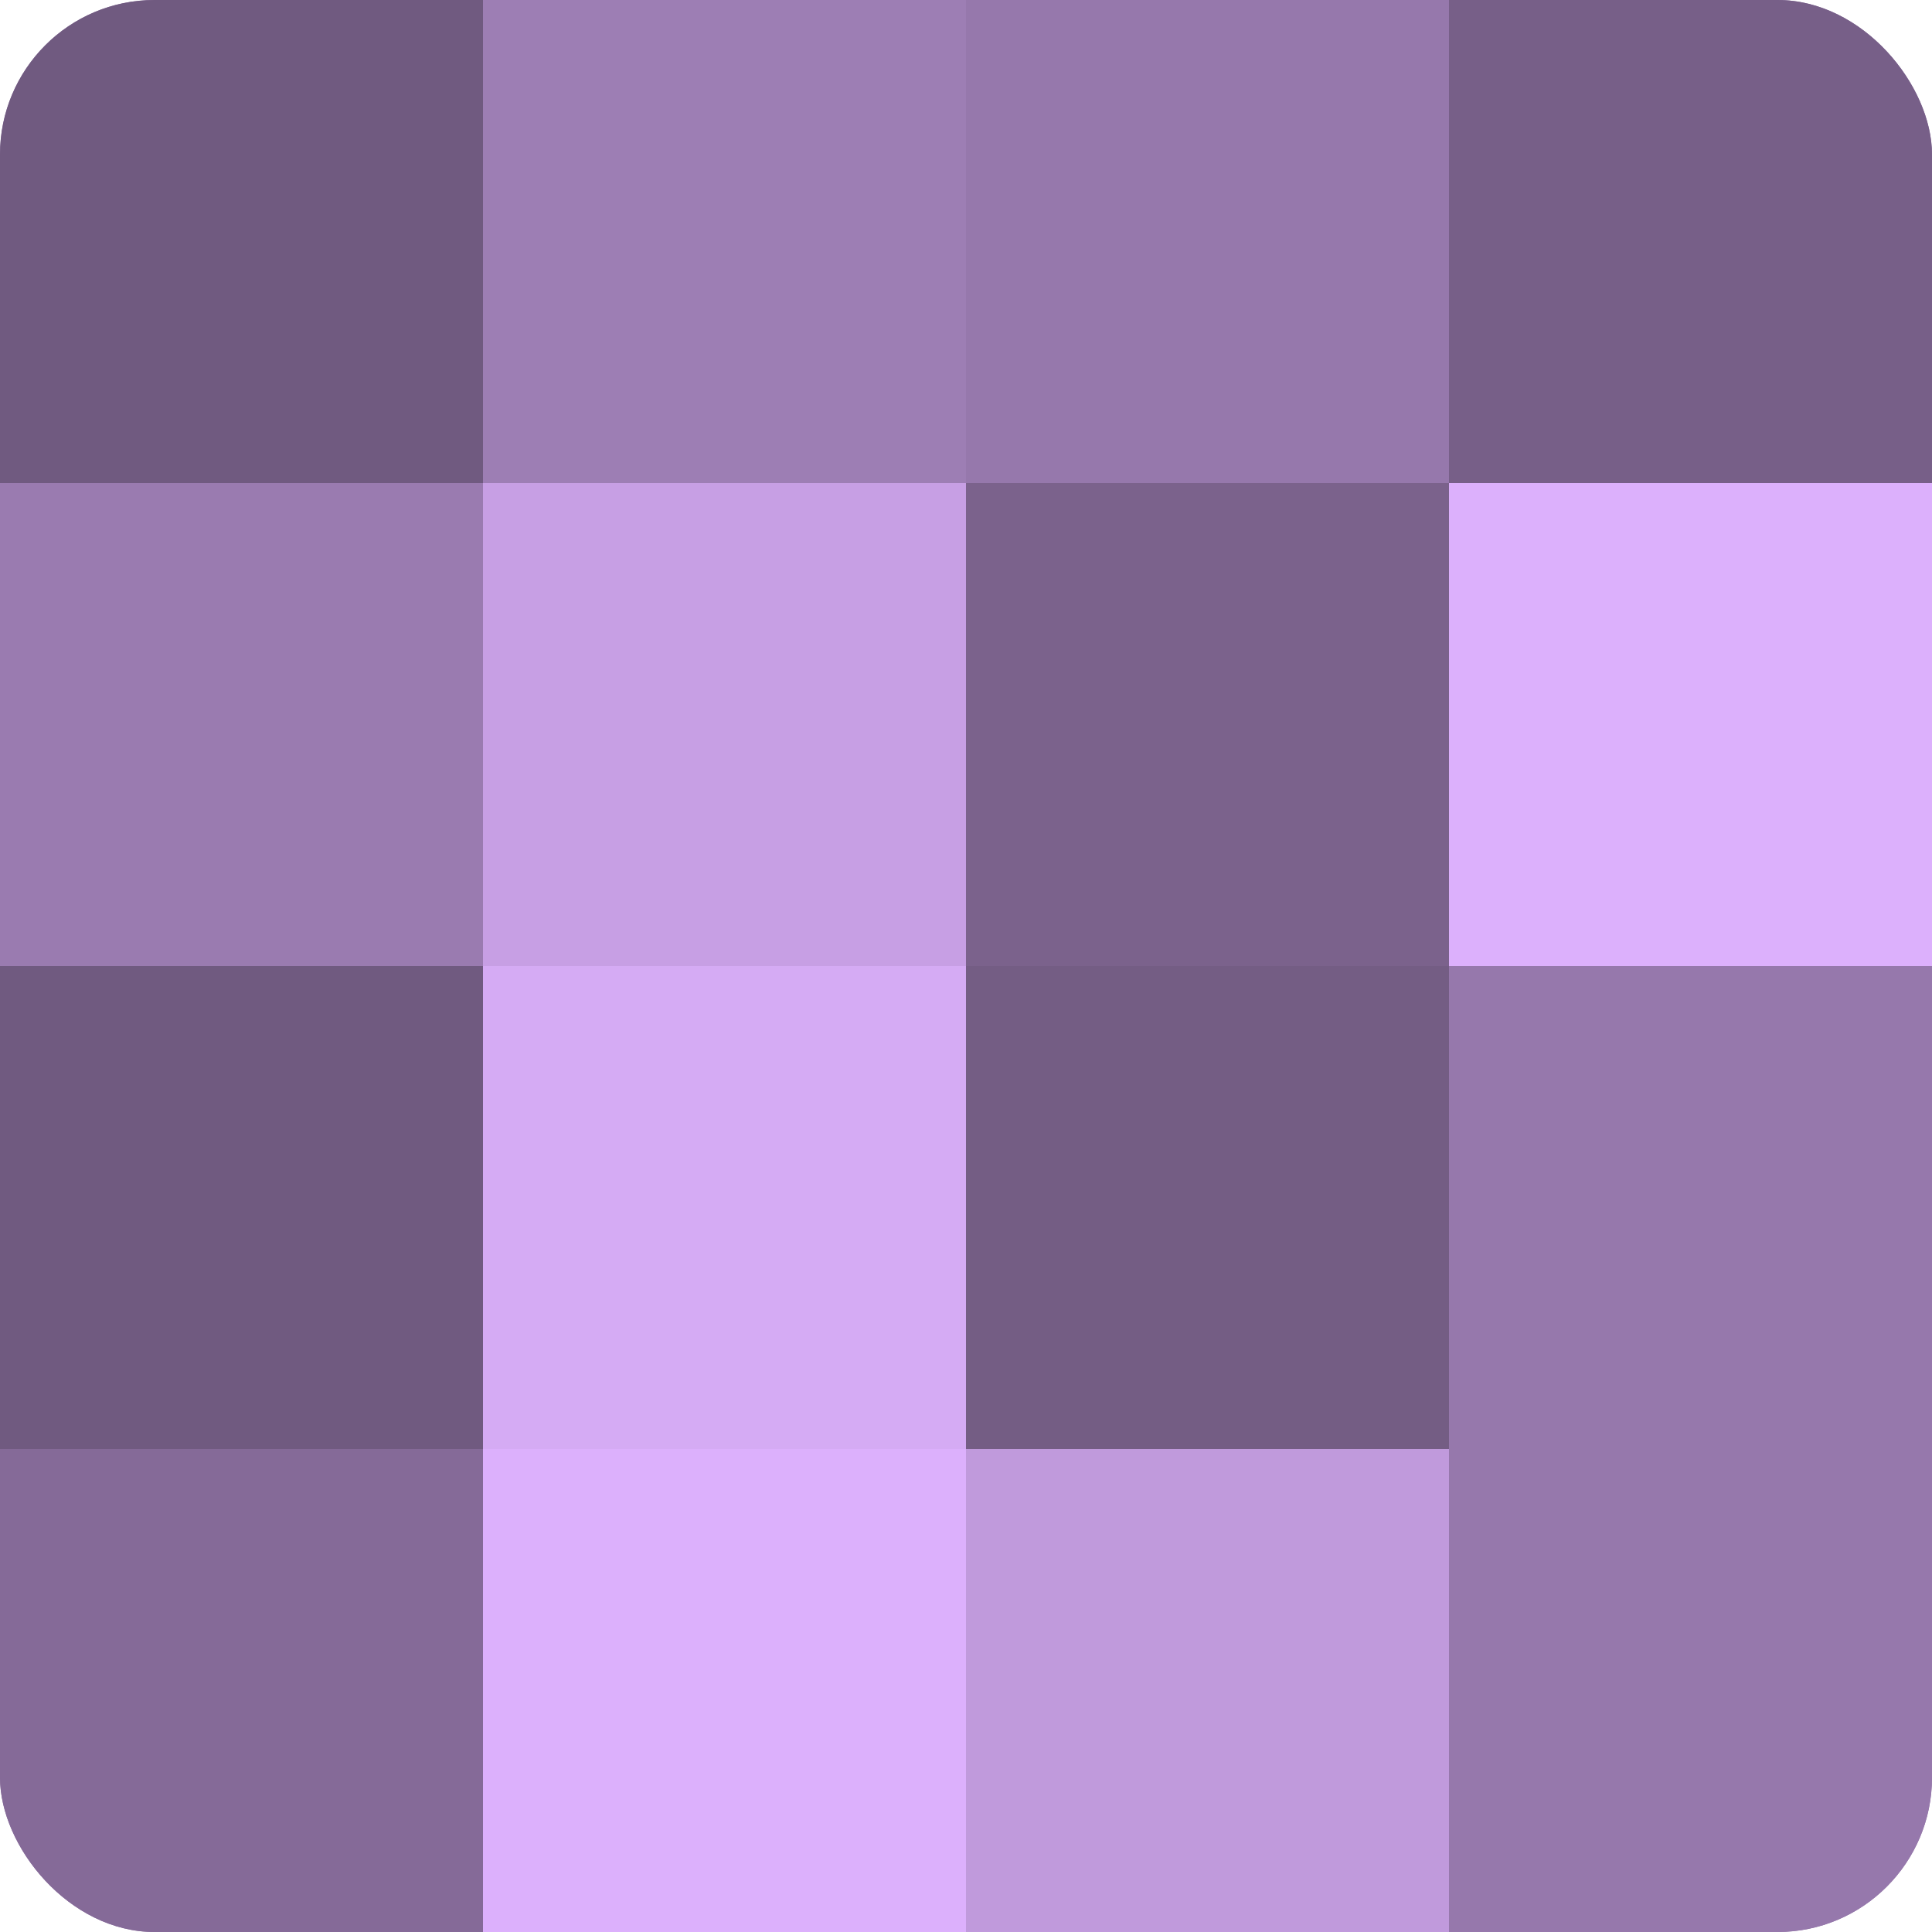 <?xml version="1.0" encoding="UTF-8"?>
<svg xmlns="http://www.w3.org/2000/svg" width="60" height="60" viewBox="0 0 100 100" preserveAspectRatio="xMidYMid meet"><defs><clipPath id="c" width="100" height="100"><rect width="100" height="100" rx="8" ry="8"/></clipPath></defs><g clip-path="url(#c)"><rect width="100" height="100" fill="#8c70a0"/><rect width="25" height="25" fill="#705a80"/><rect y="25" width="25" height="25" fill="#9a7bb0"/><rect y="50" width="25" height="25" fill="#705a80"/><rect y="75" width="25" height="25" fill="#856a98"/><rect x="25" width="25" height="25" fill="#9d7eb4"/><rect x="25" y="25" width="25" height="25" fill="#c79fe4"/><rect x="25" y="50" width="25" height="25" fill="#d5abf4"/><rect x="25" y="75" width="25" height="25" fill="#dcb0fc"/><rect x="50" width="25" height="25" fill="#9678ac"/><rect x="50" y="25" width="25" height="25" fill="#7b628c"/><rect x="50" y="50" width="25" height="25" fill="#745d84"/><rect x="50" y="75" width="25" height="25" fill="#c09adc"/><rect x="75" width="25" height="25" fill="#775f88"/><rect x="75" y="25" width="25" height="25" fill="#dcb0fc"/><rect x="75" y="50" width="25" height="25" fill="#9678ac"/><rect x="75" y="75" width="25" height="25" fill="#9678ac"/></g></svg>
